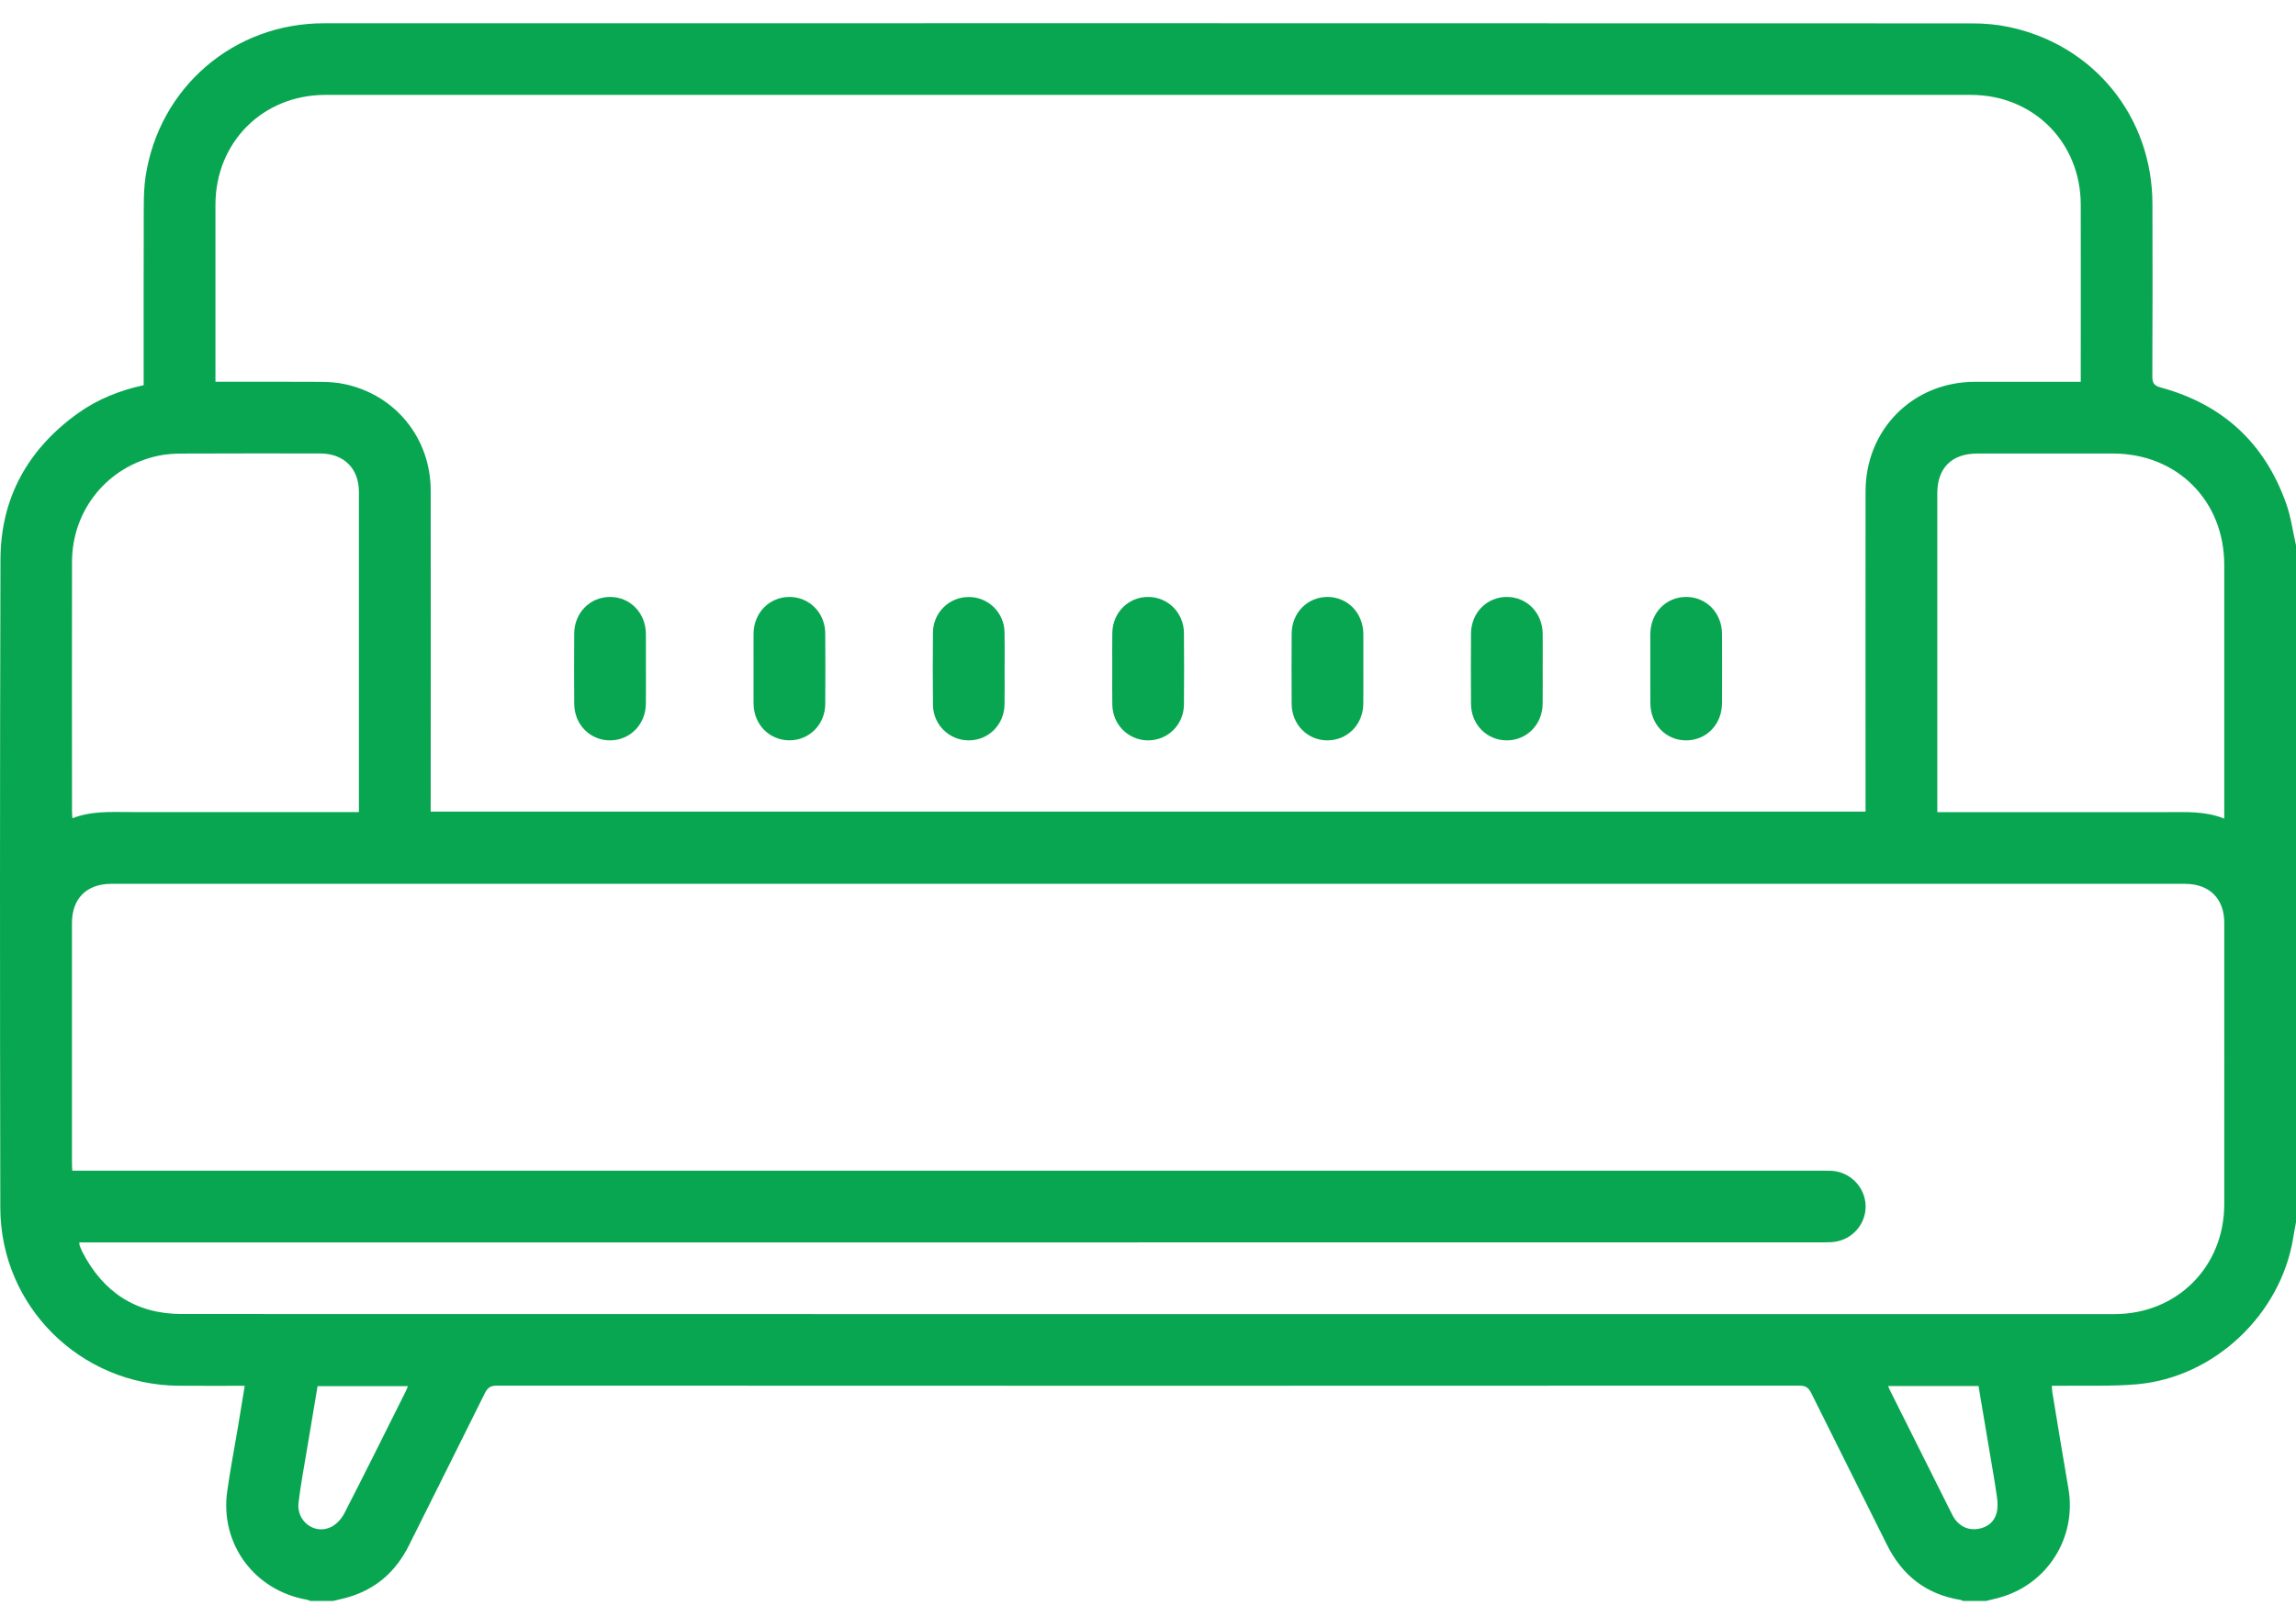 <?xml version="1.0" encoding="UTF-8"?> <svg xmlns="http://www.w3.org/2000/svg" width="44" height="31" viewBox="0 0 44 31" fill="none"> <path d="M44 10.452C44 14.777 44 19.102 44 23.428C43.982 23.527 43.962 23.625 43.947 23.724C43.709 25.194 42.435 26.403 40.951 26.533C40.459 26.576 39.962 26.555 39.468 26.562C39.42 26.563 39.372 26.562 39.32 26.562C39.325 26.62 39.326 26.656 39.332 26.693C39.433 27.306 39.533 27.921 39.639 28.534C39.8 29.47 39.238 30.364 38.324 30.62C38.237 30.644 38.148 30.665 38.061 30.686C37.914 30.686 37.767 30.686 37.62 30.686C37.603 30.68 37.588 30.669 37.57 30.666C36.915 30.56 36.453 30.199 36.16 29.607C35.68 28.64 35.193 27.677 34.714 26.709C34.662 26.602 34.608 26.559 34.481 26.559C26.161 26.563 17.841 26.563 9.523 26.559C9.395 26.559 9.342 26.602 9.289 26.709C8.808 27.68 8.321 28.649 7.838 29.619C7.59 30.117 7.211 30.457 6.674 30.614C6.578 30.642 6.48 30.662 6.383 30.686C6.236 30.686 6.089 30.686 5.943 30.686C5.922 30.677 5.902 30.665 5.881 30.662C4.876 30.487 4.213 29.593 4.354 28.587C4.41 28.184 4.487 27.784 4.555 27.382C4.599 27.113 4.644 26.845 4.69 26.562C4.254 26.562 3.839 26.565 3.422 26.561C1.534 26.545 0.01 25.035 0.006 23.149C-0.002 19.007 -0.003 14.865 0.009 10.723C0.012 9.545 0.534 8.61 1.491 7.923C1.868 7.653 2.29 7.484 2.753 7.383C2.753 7.323 2.753 7.27 2.753 7.216C2.753 6.126 2.751 5.035 2.755 3.945C2.756 3.757 2.762 3.568 2.79 3.383C3.049 1.676 4.477 0.446 6.208 0.446C16.739 0.444 27.27 0.445 37.801 0.448C38.033 0.448 38.269 0.469 38.496 0.517C40.128 0.859 41.246 2.239 41.249 3.909C41.252 5.009 41.252 6.109 41.247 7.208C41.246 7.337 41.274 7.391 41.41 7.428C42.592 7.748 43.396 8.489 43.808 9.641C43.902 9.9 43.938 10.181 44 10.452ZM8.253 15.556C17.428 15.556 26.585 15.556 35.751 15.556C35.751 15.492 35.751 15.438 35.751 15.383C35.751 13.395 35.749 11.406 35.751 9.418C35.752 8.229 36.66 7.32 37.847 7.318C38.47 7.317 39.093 7.318 39.717 7.318C39.766 7.318 39.815 7.318 39.875 7.318C39.875 7.259 39.875 7.214 39.875 7.169C39.875 6.088 39.877 5.007 39.875 3.925C39.874 2.728 38.967 1.819 37.771 1.819C27.259 1.819 16.747 1.819 6.234 1.819C5.037 1.819 4.13 2.727 4.129 3.924C4.128 5.005 4.129 6.086 4.129 7.168C4.129 7.216 4.129 7.264 4.129 7.317C4.814 7.317 5.478 7.315 6.143 7.319C6.293 7.32 6.447 7.329 6.593 7.36C7.576 7.563 8.253 8.397 8.254 9.404C8.256 11.397 8.254 13.39 8.254 15.383C8.253 15.437 8.253 15.492 8.253 15.556ZM1.521 23.813C1.522 23.84 1.52 23.854 1.524 23.866C1.54 23.909 1.557 23.952 1.577 23.993C1.974 24.768 2.606 25.185 3.48 25.186C15.826 25.189 28.172 25.188 40.518 25.188C41.718 25.188 42.623 24.284 42.625 23.085C42.627 21.284 42.625 19.484 42.625 17.683C42.625 17.224 42.338 16.941 41.876 16.941C28.627 16.941 15.379 16.941 2.13 16.941C1.66 16.941 1.379 17.222 1.379 17.693C1.378 19.228 1.379 20.763 1.379 22.298C1.379 22.342 1.383 22.386 1.385 22.439C1.459 22.439 1.523 22.439 1.586 22.439C12.694 22.439 23.803 22.439 34.912 22.439C34.967 22.439 35.022 22.438 35.077 22.44C35.423 22.45 35.708 22.71 35.748 23.05C35.787 23.394 35.559 23.716 35.213 23.793C35.125 23.812 35.032 23.813 34.941 23.813C23.864 23.814 12.788 23.814 1.711 23.814C1.649 23.813 1.586 23.813 1.521 23.813ZM6.878 15.566C6.878 15.508 6.878 15.471 6.878 15.435C6.878 13.433 6.879 11.431 6.878 9.429C6.878 8.979 6.59 8.693 6.138 8.692C5.254 8.691 4.369 8.69 3.486 8.694C3.336 8.694 3.182 8.704 3.036 8.735C2.06 8.941 1.382 9.773 1.38 10.77C1.377 12.369 1.379 13.967 1.38 15.566C1.38 15.601 1.385 15.635 1.388 15.684C1.758 15.539 2.135 15.565 2.51 15.565C3.907 15.564 5.305 15.565 6.702 15.565C6.755 15.566 6.81 15.566 6.878 15.566ZM42.625 15.69C42.625 15.618 42.625 15.573 42.625 15.527C42.625 13.961 42.626 12.394 42.625 10.828C42.625 9.597 41.722 8.694 40.493 8.693C39.627 8.692 38.761 8.693 37.895 8.693C37.404 8.693 37.126 8.968 37.126 9.455C37.126 11.439 37.126 13.422 37.126 15.406C37.126 15.455 37.126 15.504 37.126 15.566C37.194 15.566 37.247 15.566 37.301 15.566C38.717 15.566 40.133 15.566 41.548 15.566C41.904 15.566 42.263 15.546 42.625 15.69ZM6.086 26.569C6.021 26.959 5.955 27.346 5.891 27.733C5.832 28.089 5.764 28.444 5.721 28.803C5.678 29.156 6.025 29.42 6.34 29.271C6.446 29.22 6.545 29.112 6.599 29.006C6.997 28.233 7.382 27.454 7.771 26.677C7.787 26.645 7.799 26.613 7.818 26.569C7.234 26.569 6.665 26.569 6.086 26.569ZM36.184 26.567C36.2 26.607 36.209 26.632 36.222 26.655C36.616 27.444 37.011 28.234 37.407 29.023C37.425 29.06 37.446 29.096 37.47 29.128C37.581 29.271 37.73 29.332 37.906 29.305C38.082 29.277 38.216 29.176 38.262 29.002C38.289 28.9 38.283 28.784 38.267 28.677C38.222 28.365 38.166 28.055 38.114 27.743C38.048 27.352 37.983 26.961 37.916 26.567C37.339 26.567 36.772 26.567 36.184 26.567Z" fill="#09A652"></path> <path d="M12.378 12.822C12.378 13.046 12.38 13.27 12.377 13.495C12.372 13.886 12.074 14.188 11.694 14.191C11.309 14.193 11.006 13.889 11.004 13.489C11.001 13.041 11.001 12.593 11.004 12.145C11.006 11.745 11.307 11.441 11.693 11.442C12.078 11.443 12.374 11.748 12.378 12.15C12.379 12.374 12.378 12.598 12.378 12.822Z" fill="#09A652"></path> <path d="M14.441 12.817C14.441 12.593 14.439 12.369 14.441 12.144C14.445 11.744 14.745 11.441 15.131 11.442C15.51 11.443 15.811 11.745 15.815 12.136C15.818 12.589 15.818 13.042 15.815 13.495C15.812 13.886 15.512 14.188 15.132 14.19C14.746 14.192 14.445 13.888 14.441 13.489C14.439 13.265 14.441 13.041 14.441 12.817Z" fill="#09A652"></path> <path d="M19.252 12.831C19.252 13.055 19.255 13.279 19.251 13.503C19.245 13.892 18.941 14.193 18.561 14.191C18.187 14.189 17.883 13.89 17.879 13.509C17.874 13.047 17.874 12.585 17.879 12.123C17.883 11.742 18.188 11.444 18.562 11.443C18.937 11.441 19.244 11.739 19.251 12.118C19.256 12.355 19.252 12.593 19.252 12.831Z" fill="#09A652"></path> <path d="M21.315 12.82C21.315 12.591 21.313 12.362 21.316 12.134C21.321 11.743 21.621 11.442 22.001 11.442C22.382 11.442 22.685 11.743 22.689 12.133C22.693 12.59 22.693 13.048 22.689 13.506C22.685 13.894 22.376 14.194 21.996 14.191C21.622 14.188 21.322 13.888 21.316 13.506C21.312 13.277 21.315 13.049 21.315 12.82Z" fill="#09A652"></path> <path d="M26.127 12.82C26.127 13.044 26.129 13.268 26.126 13.493C26.121 13.891 25.817 14.194 25.431 14.191C25.052 14.187 24.755 13.885 24.753 13.491C24.75 13.043 24.75 12.595 24.753 12.147C24.755 11.746 25.054 11.442 25.44 11.442C25.826 11.443 26.122 11.747 26.127 12.149C26.128 12.372 26.127 12.596 26.127 12.82Z" fill="#09A652"></path> <path d="M29.564 12.821C29.564 13.045 29.566 13.269 29.563 13.493C29.558 13.886 29.261 14.188 28.882 14.191C28.495 14.193 28.192 13.889 28.19 13.491C28.187 13.043 28.187 12.594 28.19 12.146C28.192 11.746 28.492 11.441 28.878 11.442C29.263 11.443 29.56 11.747 29.564 12.149C29.566 12.373 29.564 12.597 29.564 12.821Z" fill="#09A652"></path> <path d="M31.626 12.817C31.626 12.597 31.625 12.378 31.626 12.158C31.629 11.747 31.924 11.441 32.316 11.442C32.701 11.443 32.998 11.748 33 12.15C33.002 12.594 33.002 13.038 33 13.481C32.998 13.884 32.702 14.189 32.317 14.191C31.926 14.193 31.629 13.886 31.627 13.475C31.625 13.256 31.626 13.036 31.626 12.817Z" fill="#09A652"></path> </svg> 
